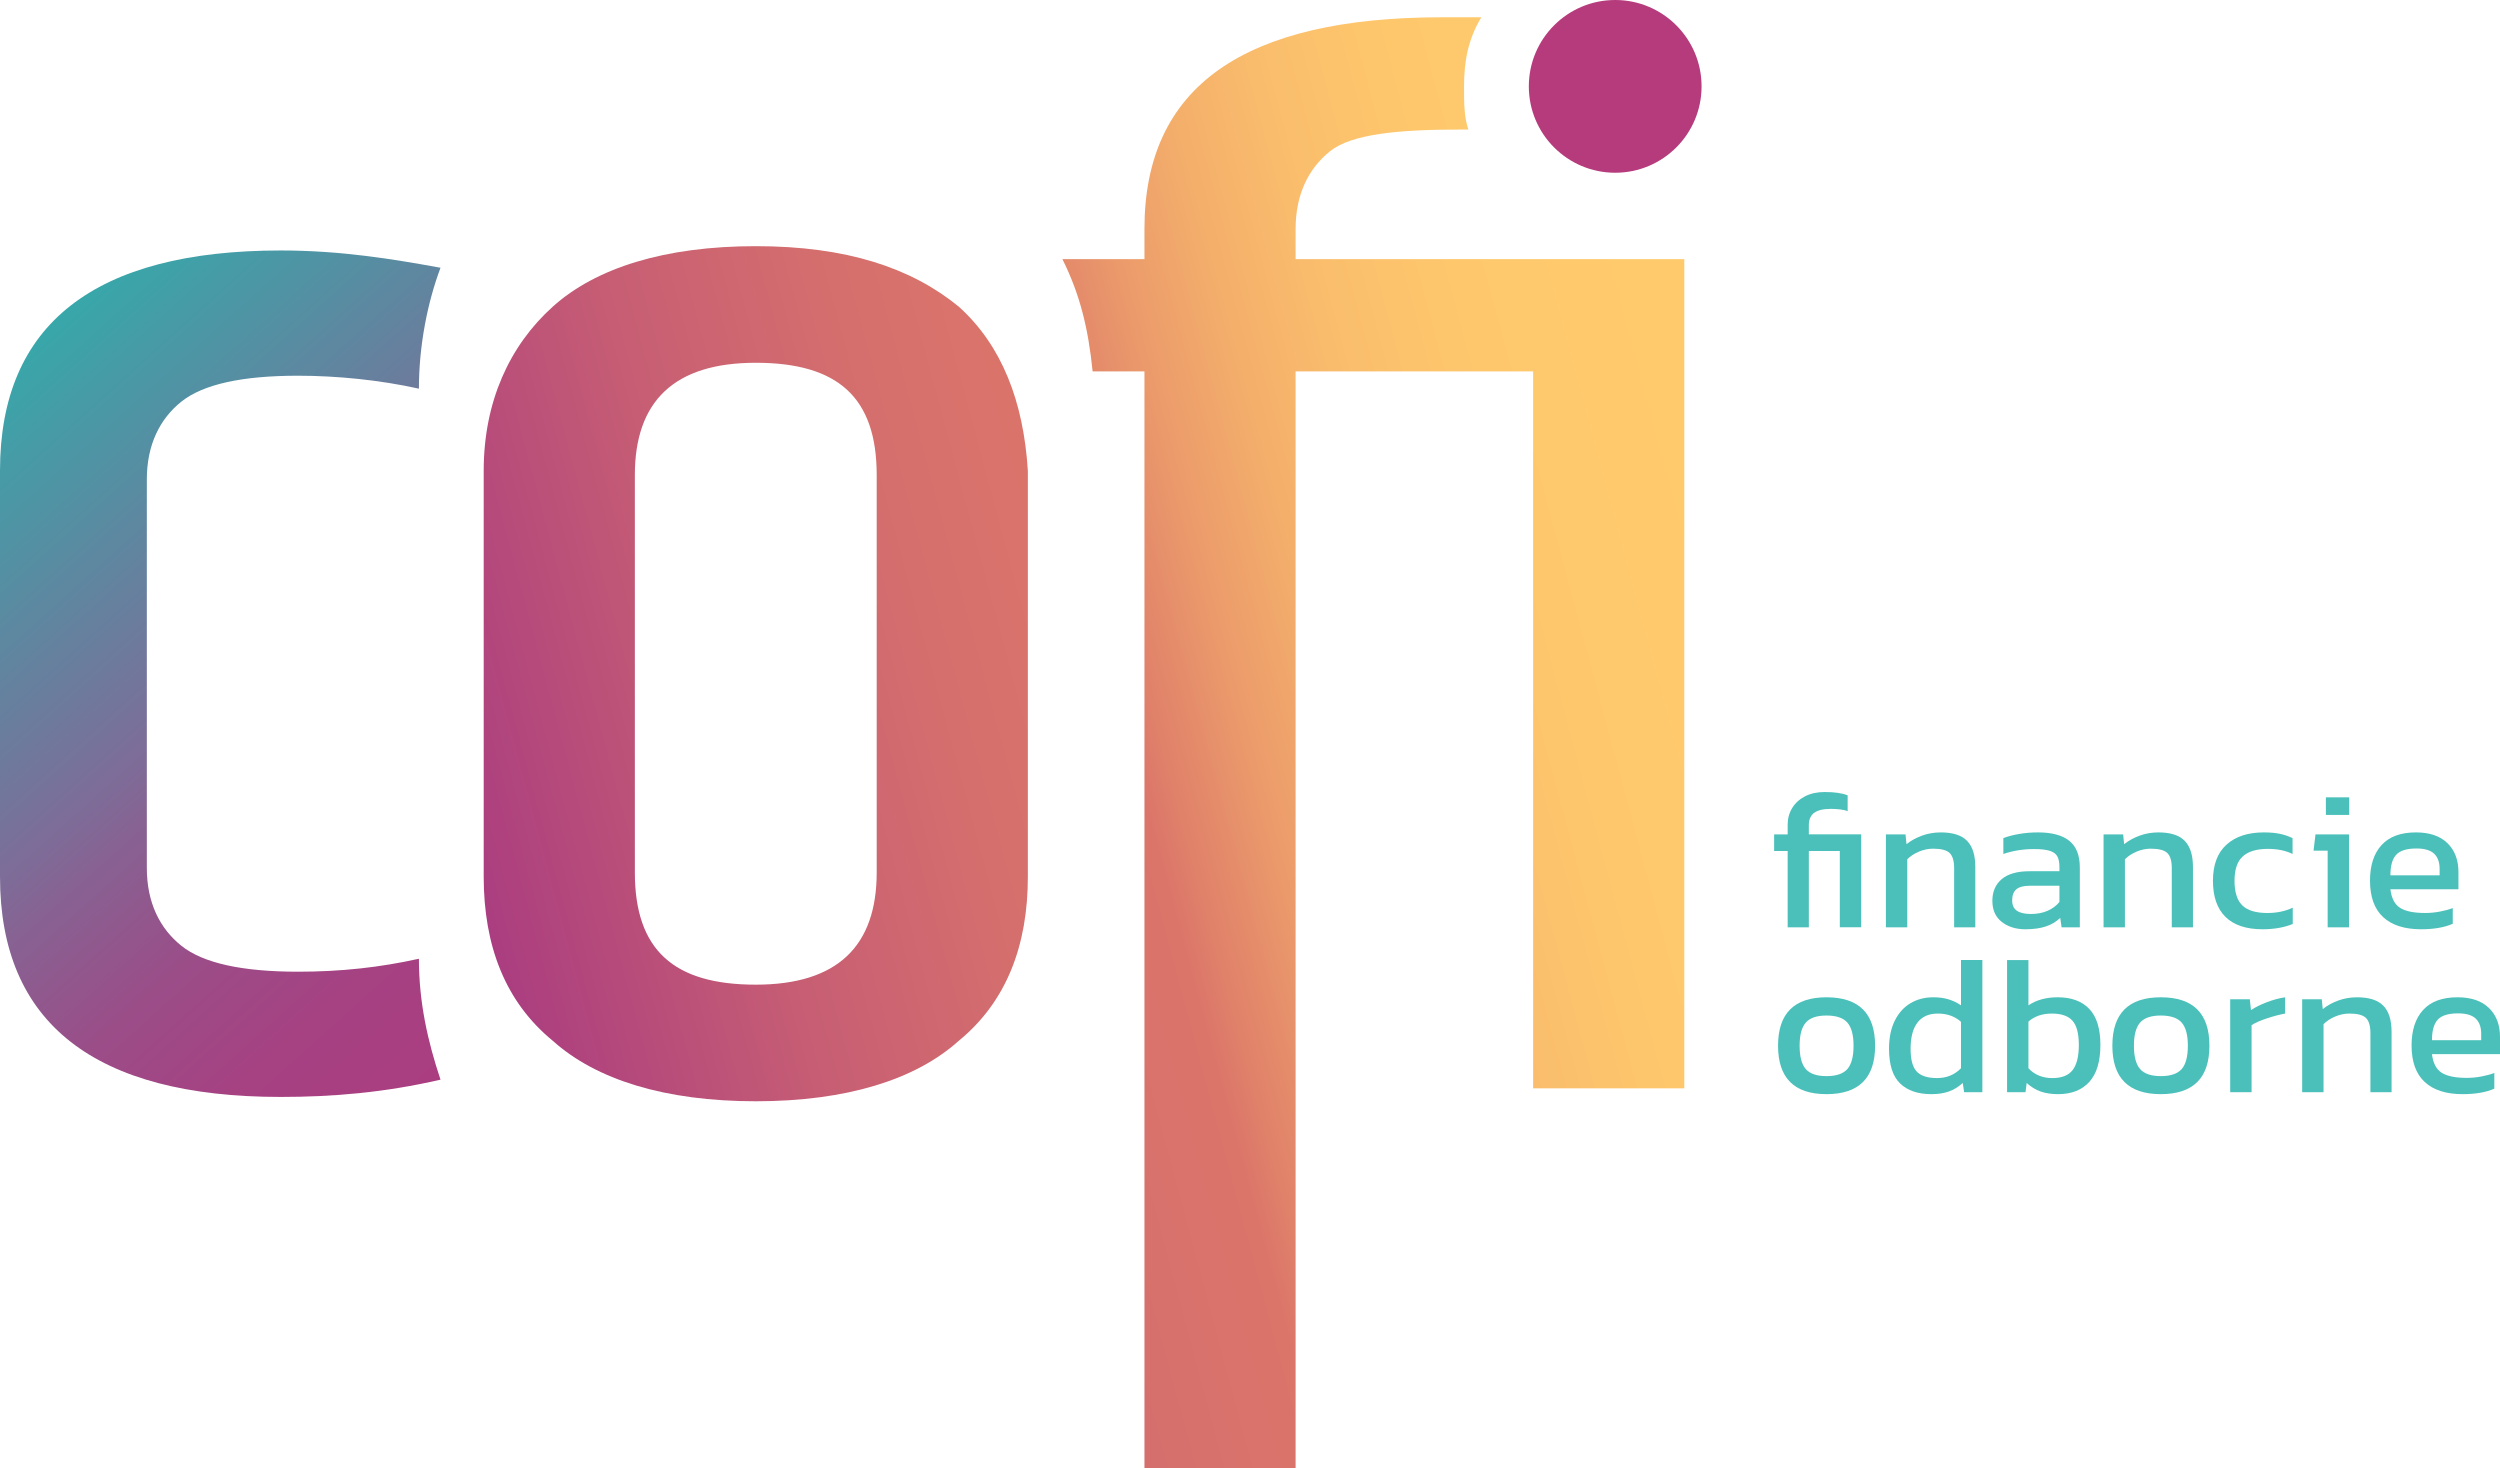 <?xml version="1.0" encoding="utf-8"?>
<!-- Generator: Adobe Illustrator 18.0.0, SVG Export Plug-In . SVG Version: 6.00 Build 0)  -->
<!DOCTYPE svg PUBLIC "-//W3C//DTD SVG 1.1//EN" "http://www.w3.org/Graphics/SVG/1.1/DTD/svg11.dtd">
<svg version="1.1" id="Layer_1" xmlns="http://www.w3.org/2000/svg" xmlns:xlink="http://www.w3.org/1999/xlink" x="0px" y="0px"
	 viewBox="2.9 187.501 560.996 329.498" enable-background="new 2.9 187.501 560.996 329.498" xml:space="preserve">
<circle fill="#B53B7C" cx="365.348" cy="206.883" r="19.382"/>
<linearGradient id="SVGID_1_" gradientUnits="userSpaceOnUse" x1="65.675" y1="680.097" x2="2.665" y2="610.117" gradientTransform="matrix(1.959 0 0 1.959 -2.78 -924.278)">
	<stop  offset="0" style="stop-color:#AA3D80"/>
	<stop  offset="0.156" style="stop-color:#A64182"/>
	<stop  offset="0.312" style="stop-color:#9B4D88"/>
	<stop  offset="0.467" style="stop-color:#886192"/>
	<stop  offset="0.54" style="stop-color:#7D6D98"/>
	<stop  offset="1" style="stop-color:#38A7AA"/>
</linearGradient>
<path fill="url(#SVGID_1_)" d="M96.904,402.643c-8.722,1.938-17.444,2.907-27.135,2.907c-12.598,0-21.32-1.938-26.166-5.815
	c-4.846-3.876-7.753-9.691-7.753-17.444v-87.22c0-7.753,2.907-13.568,7.753-17.444s13.568-5.815,26.166-5.815
	c8.722,0,18.413,0.969,27.135,2.907c0-9.691,1.938-19.382,4.846-27.135c-10.66-1.938-22.29-3.876-35.857-3.876
	c-41.672,0-62.992,16.475-62.992,49.425v91.096c0,32.95,21.32,49.425,62.992,49.425c11.629,0,23.259-0.969,35.857-3.876
	C98.842,421.056,96.904,412.334,96.904,402.643z"/>
<linearGradient id="SVGID_2_" gradientUnits="userSpaceOnUse" x1="59.689" y1="678.299" x2="207.008" y2="638.825" gradientTransform="matrix(1.959 0 0 1.959 -2.78 -924.278)">
	<stop  offset="0" style="stop-color:#AA3D80"/>
	<stop  offset="0.012" style="stop-color:#AC3F7F"/>
	<stop  offset="0.21" style="stop-color:#C65D74"/>
	<stop  offset="0.38" style="stop-color:#D56F6D"/>
	<stop  offset="0.503" style="stop-color:#DB756A"/>
	<stop  offset="0.522" style="stop-color:#DF7F6A"/>
	<stop  offset="0.588" style="stop-color:#EB9A6B"/>
	<stop  offset="0.659" style="stop-color:#F4AF6B"/>
	<stop  offset="0.738" style="stop-color:#FABE6C"/>
	<stop  offset="0.83" style="stop-color:#FEC76C"/>
	<stop  offset="0.968" style="stop-color:#FFCA6C"/>
</linearGradient>
<path fill="url(#SVGID_2_)" d="M218.043,256.308c-10.66-8.722-25.197-13.568-45.548-13.568s-35.857,4.846-45.548,13.568
	c-9.691,8.722-15.506,21.32-15.506,36.826v91.096c0,15.506,4.846,28.104,15.506,36.826c9.691,8.722,25.197,13.568,45.548,13.568
	s35.857-4.846,45.548-13.568c10.66-8.722,15.506-21.32,15.506-36.826v-91.096C232.579,277.628,227.734,265.03,218.043,256.308z
	 M199.63,383.261c0,16.475-8.722,25.197-27.135,25.197s-27.135-7.753-27.135-25.197v-89.158c0-16.475,8.722-25.197,27.135-25.197
	s27.135,7.753,27.135,25.197V383.261z M293.633,238.863c0-7.753,2.907-13.568,7.753-17.444c4.846-3.876,15.506-4.846,29.073-4.846
	c0.969,0,1.938,0,1.938,0c-0.969-2.907-0.969-5.815-0.969-9.691c0-5.815,0.969-10.66,3.876-15.506c-2.907,0-5.815,0-8.722,0
	c-44.579,0-66.869,15.506-66.869,47.486v6.784h-18.413c3.876,7.753,5.815,15.506,6.784,25.197h11.629v246.154h33.919V270.844h53.301
	v160.872h33.919V245.647h-87.22L293.633,238.863L293.633,238.863z"/>
<g>
	<path fill="#4BC0BA" d="M404.048,378.471h-3.036v-3.739h3.036v-2.156c0-1.408,0.345-2.669,1.034-3.784
		c0.689-1.114,1.656-1.986,2.904-2.618c1.246-0.63,2.705-0.945,4.377-0.945c2.201,0,3.916,0.249,5.148,0.748v3.563
		c-0.381-0.176-0.924-0.308-1.628-0.396c-0.704-0.089-1.407-0.133-2.112-0.133c-1.701,0-2.955,0.294-3.762,0.881
		s-1.21,1.511-1.21,2.771v2.068h11.748v20.855h-4.796v-17.116H408.8v17.116h-4.752V378.471z"/>
	<path fill="#4BC0BA" d="M426.092,374.732h4.4l0.22,2.2c0.997-0.793,2.155-1.431,3.476-1.914c1.32-0.484,2.729-0.727,4.225-0.727
		c2.698,0,4.664,0.631,5.896,1.893c1.232,1.261,1.849,3.227,1.849,5.896v13.508h-4.752v-13.288c0-1.612-0.338-2.742-1.013-3.388
		c-0.675-0.645-1.907-0.968-3.696-0.968c-1.085,0-2.148,0.22-3.189,0.66c-1.041,0.439-1.914,1.012-2.618,1.716v15.268h-4.796
		V374.732z"/>
	<path fill="#4BC0BA" d="M452.096,394.377c-1.408-1.1-2.112-2.676-2.112-4.729c0-2.053,0.696-3.674,2.09-4.862
		s3.483-1.782,6.271-1.782h6.688v-0.924c0-1.026-0.154-1.826-0.462-2.397c-0.308-0.572-0.873-0.99-1.694-1.255
		c-0.821-0.264-1.994-0.396-3.52-0.396c-2.465,0-4.768,0.367-6.908,1.1v-3.563c0.997-0.381,2.17-0.689,3.52-0.924
		s2.772-0.353,4.269-0.353c3.108,0,5.448,0.631,7.019,1.893c1.568,1.261,2.354,3.256,2.354,5.983v13.42h-4.092l-0.309-2.111
		c-0.88,0.851-1.951,1.488-3.212,1.913c-1.261,0.426-2.802,0.639-4.62,0.639C455.264,396.028,453.504,395.478,452.096,394.377z
		 M462.348,391.892c1.084-0.47,1.979-1.129,2.684-1.98v-3.652h-6.6c-1.408,0-2.428,0.265-3.059,0.792
		c-0.631,0.528-0.945,1.364-0.945,2.509c0,1.056,0.352,1.825,1.056,2.31s1.76,0.726,3.168,0.726
		C460.029,392.595,461.262,392.361,462.348,391.892z"/>
	<path fill="#4BC0BA" d="M474.932,374.732h4.399l0.22,2.2c0.997-0.793,2.156-1.431,3.477-1.914c1.32-0.484,2.729-0.727,4.224-0.727
		c2.698,0,4.664,0.631,5.896,1.893c1.232,1.261,1.849,3.227,1.849,5.896v13.508h-4.752v-13.288c0-1.612-0.337-2.742-1.013-3.388
		c-0.674-0.645-1.906-0.968-3.695-0.968c-1.086,0-2.148,0.22-3.189,0.66c-1.042,0.439-1.914,1.012-2.619,1.716v15.268h-4.795
		V374.732z"/>
	<path fill="#4BC0BA" d="M502.299,393.255c-1.877-1.848-2.816-4.546-2.816-8.096c0-3.578,1.012-6.284,3.037-8.118
		c2.023-1.833,4.81-2.75,8.359-2.75c1.408,0,2.604,0.104,3.586,0.309s1.943,0.527,2.882,0.968v3.563
		c-1.525-0.762-3.374-1.144-5.544-1.144c-2.494,0-4.363,0.558-5.609,1.672c-1.248,1.115-1.871,2.948-1.871,5.5
		c0,2.523,0.58,4.356,1.738,5.5s3.043,1.716,5.654,1.716c2.082,0,3.975-0.396,5.676-1.188v3.651
		c-1.936,0.792-4.195,1.188-6.775,1.188C506.947,396.028,504.176,395.104,502.299,393.255z"/>
	<path fill="#4BC0BA" d="M525.223,378.383h-3.168l0.439-3.651h7.524v20.855h-4.796V378.383z M524.826,366.415h5.236v3.96h-5.236
		V366.415z"/>
	<path fill="#4BC0BA" d="M537.674,393.299c-1.965-1.818-2.947-4.546-2.947-8.184c0-3.432,0.865-6.094,2.596-7.986
		c1.73-1.892,4.297-2.838,7.7-2.838c3.08,0,5.44,0.808,7.084,2.42c1.643,1.614,2.464,3.77,2.464,6.468v3.872h-15.268
		c0.234,1.995,0.953,3.382,2.156,4.158c1.202,0.777,3.094,1.166,5.676,1.166c1.056,0,2.134-0.103,3.234-0.308
		c1.1-0.205,2.074-0.469,2.926-0.792v3.52c-1.849,0.821-4.225,1.232-7.129,1.232C542.471,396.028,539.639,395.118,537.674,393.299z
		 M550.347,383.927v-1.451c0-1.496-0.411-2.633-1.232-3.41s-2.142-1.166-3.96-1.166c-2.171,0-3.689,0.47-4.554,1.408
		c-0.866,0.938-1.298,2.479-1.298,4.619H550.347z"/>
	<path fill="#4BC0BA" d="M401.893,422.159c0-7.245,3.622-10.868,10.867-10.868c7.275,0,10.912,3.623,10.912,10.868
		s-3.637,10.868-10.912,10.868C405.515,433.028,401.893,429.405,401.893,422.159z M417.445,427.396
		c0.925-1.057,1.387-2.801,1.387-5.236c0-2.405-0.462-4.136-1.387-5.192c-0.924-1.056-2.485-1.584-4.686-1.584
		c-2.171,0-3.718,0.528-4.642,1.584c-0.925,1.057-1.386,2.787-1.386,5.192c0,2.436,0.461,4.18,1.386,5.236
		c0.924,1.056,2.471,1.584,4.642,1.584C414.96,428.98,416.521,428.451,417.445,427.396z"/>
	<path fill="#4BC0BA" d="M429.281,430.629c-1.658-1.599-2.486-4.202-2.486-7.81c0-2.435,0.426-4.517,1.276-6.248
		c0.851-1.73,2.024-3.043,3.521-3.938c1.496-0.895,3.211-1.342,5.147-1.342c1.231,0,2.347,0.147,3.345,0.44
		c0.996,0.293,1.949,0.748,2.859,1.363v-10.163h4.796v29.655h-4.092l-0.308-2.067c-0.969,0.88-2.01,1.518-3.125,1.914
		c-1.115,0.396-2.42,0.594-3.916,0.594C433.277,433.028,430.938,432.229,429.281,430.629z M442.943,427.219v-10.428
		c-1.379-1.231-3.109-1.848-5.191-1.848c-2.024,0-3.551,0.675-4.576,2.023c-1.027,1.35-1.541,3.315-1.541,5.896
		c0,2.435,0.463,4.136,1.387,5.104c0.924,0.969,2.441,1.452,4.554,1.452C439.717,429.419,441.506,428.687,442.943,427.219z"/>
	<path fill="#4BC0BA" d="M460.807,432.434c-1.115-0.396-2.156-1.034-3.124-1.914l-0.264,2.067h-4.136v-29.655h4.795v10.163
		c1.789-1.202,3.975-1.804,6.557-1.804c3.08,0,5.448,0.873,7.105,2.618s2.486,4.438,2.486,8.074c0,3.695-0.829,6.461-2.486,8.294
		s-3.996,2.75-7.018,2.75C463.227,433.028,461.922,432.829,460.807,432.434z M468.001,427.616c0.924-1.202,1.386-3.08,1.386-5.632
		s-0.477-4.363-1.43-5.435c-0.953-1.07-2.486-1.605-4.598-1.605c-2.172,0-3.932,0.602-5.281,1.804v10.472
		c1.379,1.468,3.168,2.2,5.369,2.2C465.559,429.419,467.076,428.819,468.001,427.616z"/>
	<path fill="#4BC0BA" d="M476.91,422.159c0-7.245,3.623-10.868,10.868-10.868c7.274,0,10.912,3.623,10.912,10.868
		s-3.638,10.868-10.912,10.868C480.533,433.028,476.91,429.405,476.91,422.159z M492.465,427.396
		c0.924-1.057,1.386-2.801,1.386-5.236c0-2.405-0.462-4.136-1.386-5.192c-0.924-1.056-2.486-1.584-4.687-1.584
		c-2.171,0-3.718,0.528-4.642,1.584c-0.924,1.057-1.387,2.787-1.387,5.192c0,2.436,0.463,4.18,1.387,5.236
		c0.924,1.056,2.471,1.584,4.642,1.584C489.979,428.98,491.541,428.451,492.465,427.396z"/>
	<path fill="#4BC0BA" d="M503.354,411.732h4.4l0.264,2.42c0.998-0.646,2.186-1.232,3.564-1.76c1.379-0.528,2.742-0.895,4.092-1.101
		v3.652c-1.262,0.235-2.625,0.594-4.092,1.078c-1.467,0.483-2.611,0.989-3.432,1.518v15.048h-4.797V411.732z"/>
	<path fill="#4BC0BA" d="M519.502,411.732h4.399l0.22,2.2c0.997-0.793,2.156-1.431,3.477-1.914c1.32-0.484,2.729-0.727,4.224-0.727
		c2.698,0,4.664,0.631,5.896,1.893c1.232,1.261,1.849,3.227,1.849,5.896v13.508h-4.752v-13.288c0-1.612-0.337-2.742-1.013-3.388
		c-0.674-0.645-1.906-0.968-3.695-0.968c-1.086,0-2.148,0.22-3.189,0.66c-1.042,0.439-1.914,1.012-2.619,1.716v15.268h-4.795
		V411.732z"/>
	<path fill="#4BC0BA" d="M547.001,430.299c-1.966-1.818-2.948-4.546-2.948-8.184c0-3.432,0.865-6.094,2.596-7.986
		c1.73-1.892,4.297-2.838,7.701-2.838c3.08,0,5.44,0.808,7.084,2.42c1.643,1.614,2.463,3.77,2.463,6.468v3.872h-15.268
		c0.234,1.995,0.953,3.382,2.156,4.158c1.203,0.777,3.094,1.166,5.676,1.166c1.057,0,2.135-0.103,3.234-0.308
		s2.074-0.469,2.926-0.792v3.52c-1.848,0.821-4.225,1.232-7.128,1.232C551.797,433.028,548.966,432.118,547.001,430.299z
		 M559.674,420.927v-1.451c0-1.496-0.412-2.633-1.232-3.41c-0.822-0.777-2.142-1.166-3.961-1.166c-2.17,0-3.688,0.47-4.553,1.408
		c-0.866,0.938-1.299,2.479-1.299,4.619H559.674z"/>
</g>
</svg>
